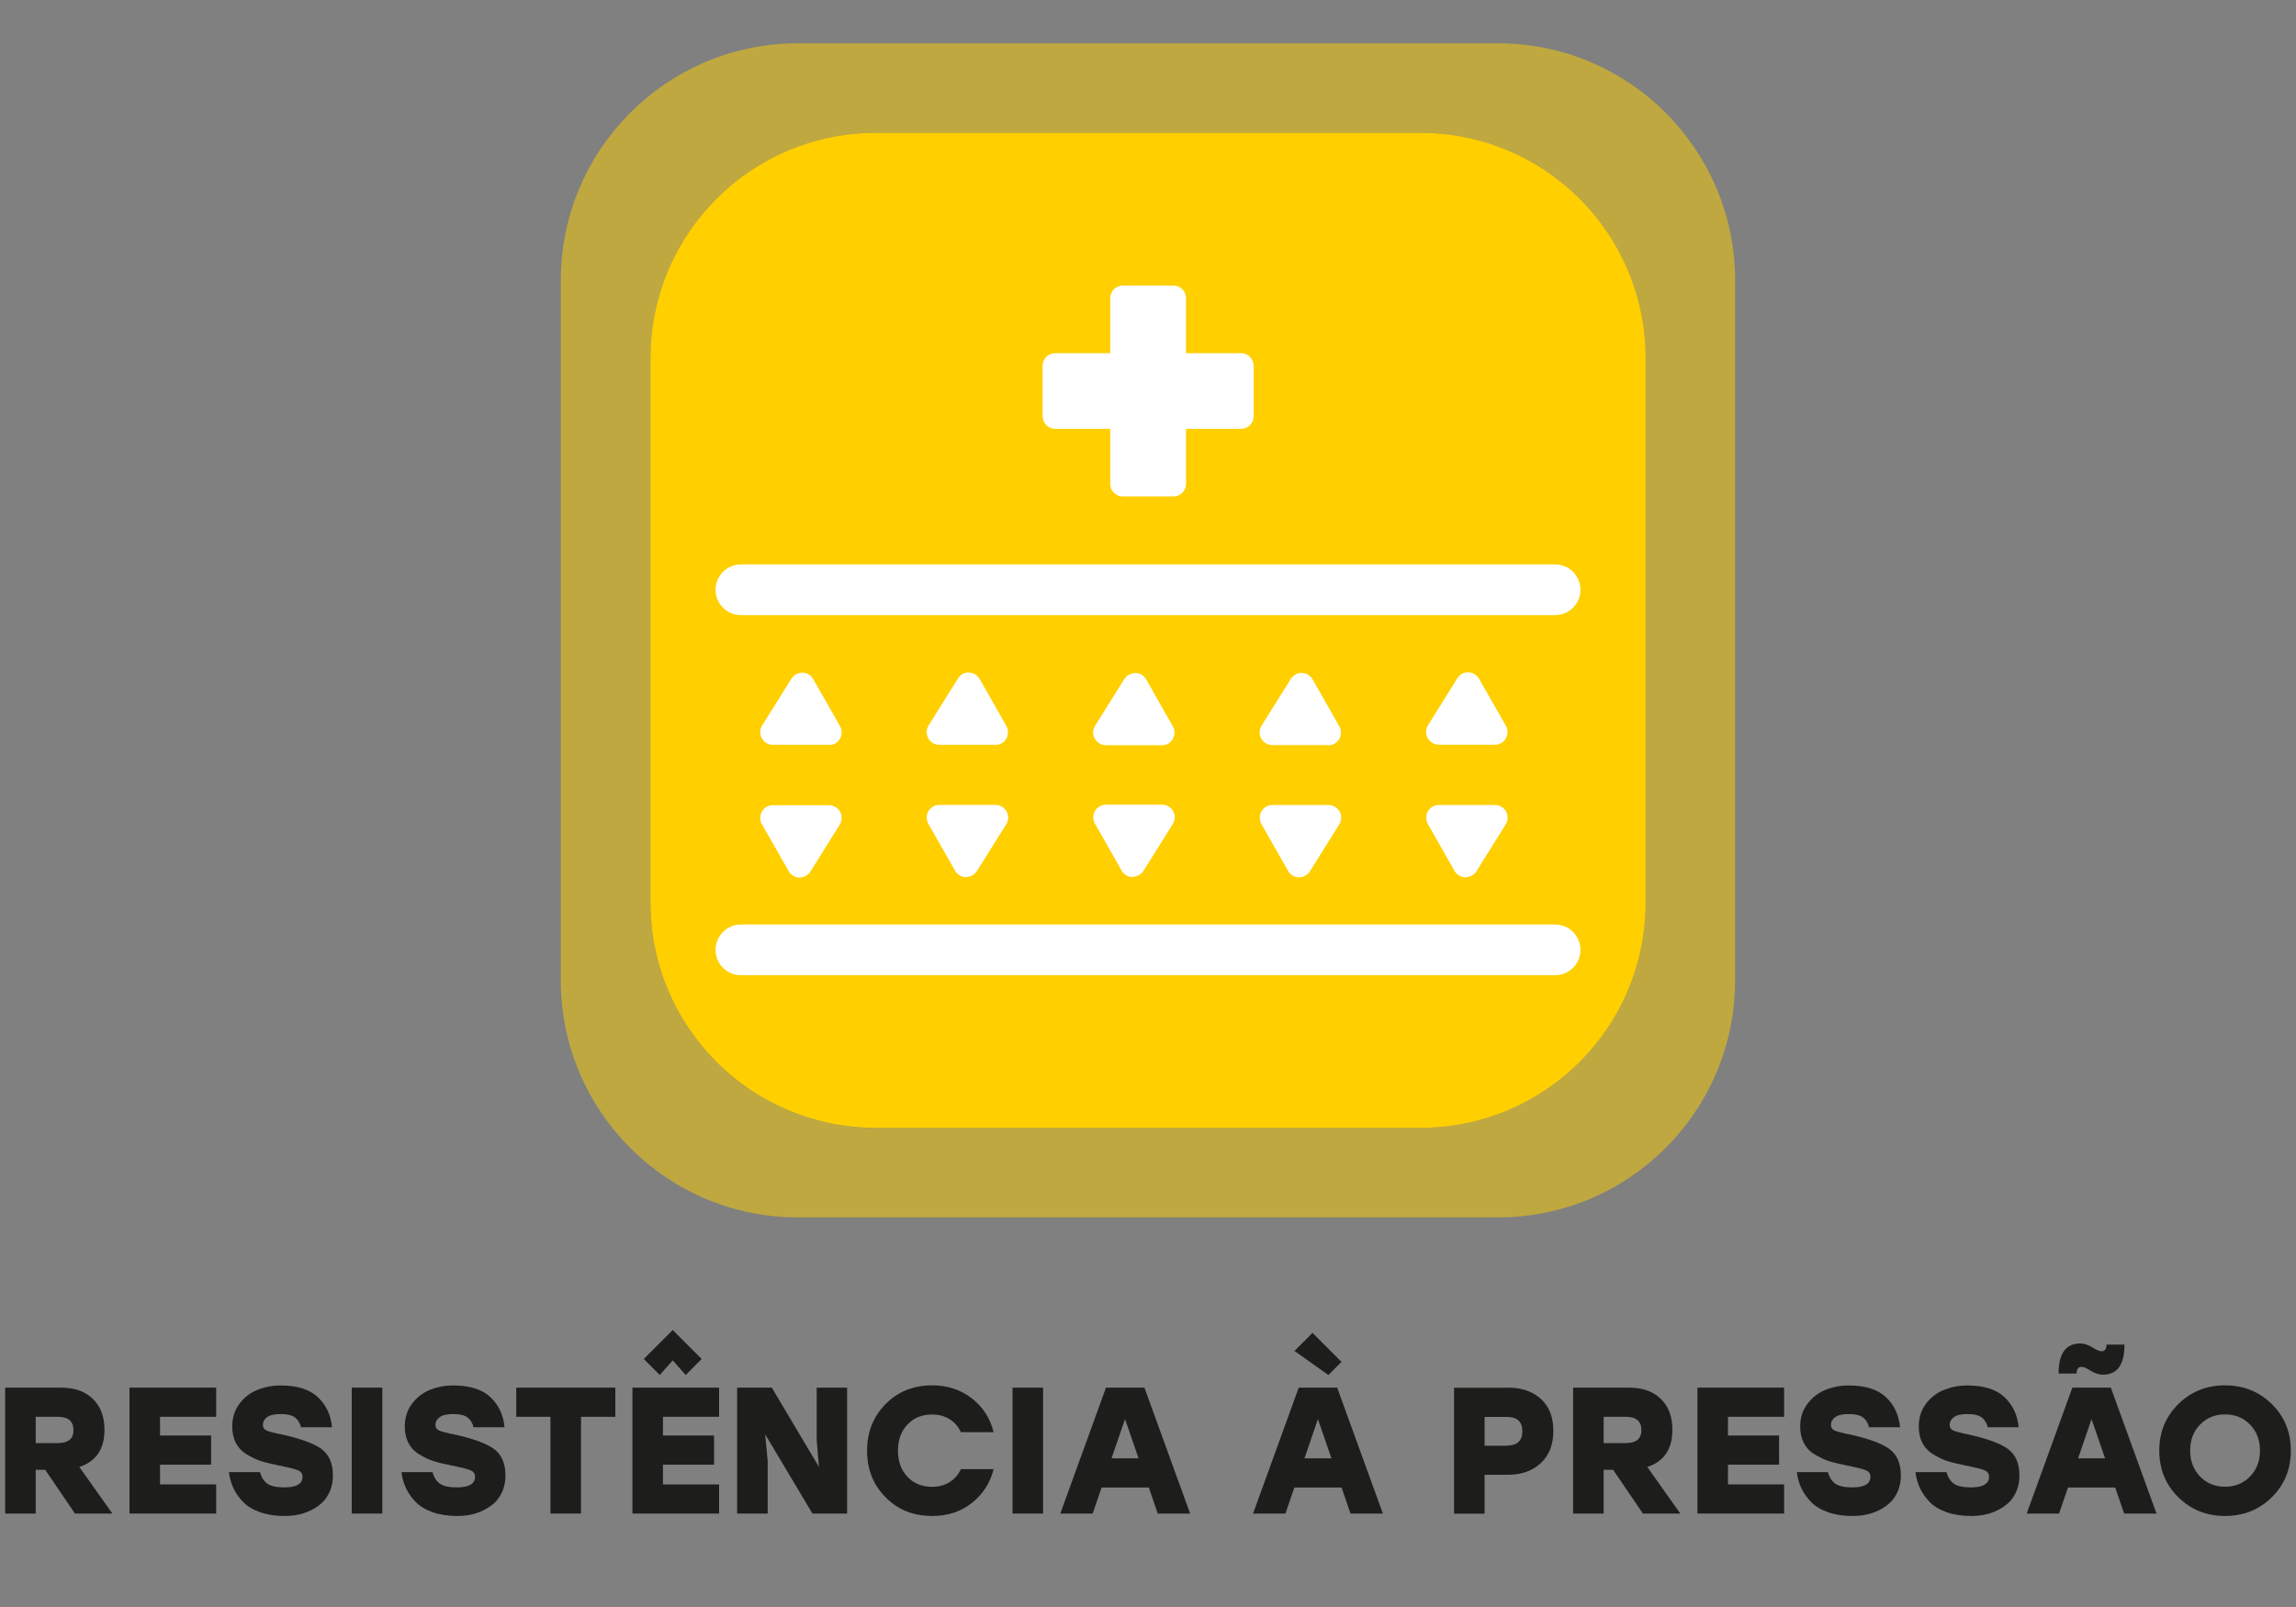 <?xml version="1.0" encoding="UTF-8"?>
<svg xmlns="http://www.w3.org/2000/svg" id="Layer_1" data-name="Layer 1" viewBox="0 0 200 140">
  <rect x="0" y="0" width="200" height="140" fill="#808080" stroke="none"/>
  <defs>
    <style>
      .cls-1 {
        fill: #ffcf00;
      }

      .cls-2 {
        fill: #1d1d1b;
      }

      .cls-3 {
        isolation: isolate;
      }

      .cls-4 {
        fill: #fff;
      }

      .cls-5 {
        opacity: .5;
      }
    </style>
  </defs>
  <path class="cls-4" d="M105.65,87.9h-12.31c-2.23,0-4.39-.63-6.26-1.84l-10.35-6.65c-1.88-1.21-3.35-2.91-4.27-4.93l-5.11-11.19c-.92-2.02-1.24-4.26-.93-6.46l1.75-12.18c.31-2.2,1.25-4.25,2.71-5.94l8.06-9.3c1.45-1.68,3.35-2.9,5.49-3.53l11.81-3.47c2.14-.63,4.39-.63,6.52,0l11.81,3.47c2.13.62,4.03,1.84,5.49,3.52l8.06,9.3c1.45,1.68,2.39,3.73,2.71,5.93l1.75,12.18c.32,2.2,0,4.43-.93,6.46l-5.11,11.19c-.92,2.02-2.4,3.72-4.27,4.93l-10.36,6.65c-1.87,1.2-4.03,1.84-6.26,1.84,0,0,0,.02,0,.02ZM99.5,24.54c-.85,0-1.7.12-2.53.36h0l-11.81,3.47c-1.66.49-3.13,1.43-4.26,2.73l-8.06,9.3c-1.13,1.3-1.86,2.9-2.1,4.6l-1.75,12.18c-.24,1.71,0,3.44.72,5.01l5.11,11.19c.71,1.57,1.86,2.89,3.32,3.83l10.35,6.65c1.45.93,3.13,1.42,4.86,1.42h12.31c1.73,0,3.4-.49,4.86-1.42l10.35-6.65c1.45-.94,2.6-2.26,3.31-3.83l5.11-11.19c.72-1.57.96-3.3.72-5.01l-1.75-12.18c-.25-1.71-.97-3.3-2.1-4.6l-8.06-9.3c-1.13-1.31-2.61-2.25-4.26-2.73l-11.81-3.47c-.83-.24-1.68-.36-2.53-.36ZM96.6,23.66h.02-.02ZM99.15,82.16c-14.74,0-26.74-11.99-26.74-26.74s11.99-26.74,26.74-26.74,26.74,11.99,26.74,26.74c0,2-.22,4-.66,5.95-.16.7-.86,1.14-1.55.98-.7-.16-1.14-.85-.98-1.55.4-1.76.6-3.58.6-5.38,0-13.31-10.83-24.14-24.14-24.14s-24.14,10.83-24.14,24.14,10.83,24.14,24.14,24.14c5.05,0,9.89-1.54,13.99-4.46.59-.42,1.4-.28,1.81.3.42.58.28,1.39-.3,1.81-4.54,3.24-9.9,4.95-15.5,4.95h0ZM119.63,71.83c-.27,0-.54-.08-.77-.25-.58-.43-.7-1.24-.28-1.81.74-1.01,1.41-2.08,1.99-3.18.33-.63,1.11-.88,1.75-.55.63.33.88,1.12.55,1.75-.63,1.21-1.37,2.4-2.2,3.52-.25.35-.65.53-1.05.53h0ZM110.26,70.26c-.21,0-.41-.05-.6-.15l-10.16-5.34-10.16,5.34c-.44.23-.97.19-1.37-.1s-.6-.78-.52-1.27l1.94-11.32-8.22-8.01c-.35-.34-.48-.86-.33-1.33s.56-.81,1.05-.88l11.36-1.65,5.08-10.3c.44-.89,1.89-.89,2.33,0l5.08,10.3,11.36,1.65c.49.07.9.41,1.05.88s.02.99-.33,1.33l-8.22,8.01,1.94,11.32c.08.49-.12.98-.52,1.27-.22.17-.49.25-.76.25ZM84.87,49.39l6.83,6.66c.31.3.45.73.37,1.15l-1.61,9.4,8.44-4.44c.38-.2.83-.2,1.21,0l8.44,4.44-1.61-9.4c-.07-.42.07-.85.37-1.15l6.83-6.66-9.43-1.37c-.42-.06-.79-.33-.98-.71l-4.22-8.55-4.22,8.55c-.19.38-.55.65-.98.71l-9.43,1.37s-.01,0-.01,0Z"></path>
  <g class="cls-5">
    <path class="cls-1" d="M130.57,3.77h-61.13c-11.38.04-20.59,9.28-20.59,20.66v60.97c0,11.41,9.25,20.66,20.66,20.66h60.97c11.34,0,20.55-9.14,20.66-20.46V24.23c-.11-11.29-9.28-20.42-20.59-20.46M76.28,98.27c-10.84,0-19.62-8.79-19.62-19.62V31.19c0-10.84,8.79-19.62,19.62-19.62h47.45c10.84,0,19.62,8.78,19.62,19.62v47.45c0,10.84-8.78,19.62-19.62,19.62h-47.45,0Z"></path>
  </g>
  <path class="cls-1" d="M123.73,11.57h-47.45c-10.84,0-19.62,8.79-19.62,19.62v47.45c0,10.84,8.78,19.62,19.62,19.62h47.45c10.84,0,19.62-8.78,19.62-19.62V31.19c0-10.84-8.78-19.62-19.62-19.62"></path>
  <g class="cls-3">
    <g class="cls-3">
      <path class="cls-2" d="M6.53,131.86l-2.59-3.81h-.83v3.81H.45v-10.97h4.89c1.16,0,2.08.33,2.75.98.67.65,1.01,1.55,1.01,2.69,0,1.68-.73,2.76-2.19,3.24l2.88,4.06h-3.26ZM6.4,124.59c0-.77-.45-1.16-1.36-1.16h-1.93v2.29h1.93c.91,0,1.36-.38,1.36-1.13Z"></path>
      <path class="cls-2" d="M18.83,123.43h-4.89v1.63h4.45v2.54h-4.45v1.72h4.89v2.54h-7.55v-10.97h7.55v2.54Z"></path>
      <path class="cls-2" d="M24.47,124.95c1.65.36,2.82.78,3.5,1.26.68.49,1.03,1.26,1.03,2.33,0,.51-.09.97-.27,1.39-.18.41-.42.75-.7,1.01-.29.26-.62.48-1,.66-.38.18-.76.3-1.13.37s-.74.1-1.12.1c-.8,0-1.51-.11-2.13-.33-.62-.22-1.11-.52-1.47-.89s-.65-.78-.85-1.21-.33-.89-.39-1.39h2.7c.14.47.36.81.67,1.02.31.21.8.31,1.47.31,1.04,0,1.57-.31,1.57-.92,0-.26-.12-.45-.37-.56-.25-.11-.75-.24-1.51-.4-.08-.01-.15-.02-.2-.03s-.11-.03-.19-.05c-.08-.02-.15-.04-.23-.05-.52-.1-.97-.22-1.34-.36-.37-.14-.74-.33-1.12-.57-.38-.25-.66-.57-.86-.96-.2-.4-.3-.87-.3-1.41,0-.76.21-1.42.63-1.98.42-.56.95-.96,1.57-1.21s1.3-.38,2.02-.38c1.44,0,2.52.34,3.24,1.02.72.68,1.13,1.55,1.23,2.62h-2.7c-.09-.37-.27-.65-.52-.85-.26-.2-.67-.3-1.25-.3-.54,0-.94.09-1.18.27-.25.18-.37.41-.37.68,0,.22.1.38.29.47.19.09.54.19,1.04.3.05.01.1.02.13.02.04,0,.08.01.12.02Z"></path>
      <path class="cls-2" d="M30.64,131.86v-10.97h2.66v10.97h-2.66Z"></path>
      <path class="cls-2" d="M39.5,124.95c1.65.36,2.82.78,3.5,1.26.68.49,1.03,1.26,1.03,2.33,0,.51-.09.97-.27,1.39-.18.41-.42.75-.7,1.01-.29.26-.62.48-1,.66-.38.18-.76.3-1.13.37s-.74.1-1.12.1c-.8,0-1.51-.11-2.13-.33-.62-.22-1.11-.52-1.47-.89s-.65-.78-.85-1.21-.33-.89-.39-1.39h2.7c.14.47.36.81.67,1.02.31.21.8.31,1.47.31,1.04,0,1.57-.31,1.57-.92,0-.26-.12-.45-.37-.56-.25-.11-.75-.24-1.51-.4-.08-.01-.15-.02-.2-.03s-.11-.03-.19-.05c-.08-.02-.15-.04-.23-.05-.52-.1-.97-.22-1.34-.36-.37-.14-.74-.33-1.12-.57-.38-.25-.66-.57-.86-.96-.2-.4-.3-.87-.3-1.41,0-.76.21-1.42.63-1.98.42-.56.95-.96,1.57-1.21s1.3-.38,2.02-.38c1.44,0,2.52.34,3.24,1.02.72.68,1.13,1.55,1.23,2.62h-2.7c-.09-.37-.27-.65-.52-.85-.26-.2-.67-.3-1.25-.3-.54,0-.94.09-1.18.27-.25.18-.37.41-.37.68,0,.22.1.38.29.47.19.09.54.19,1.04.3.05.01.1.02.13.02.04,0,.08.01.12.02Z"></path>
      <path class="cls-2" d="M53.6,120.89v2.54h-2.99v8.43h-2.66v-8.43h-2.98v-2.54h8.63Z"></path>
      <path class="cls-2" d="M62.64,123.43h-4.89v1.63h4.45v2.54h-4.45v1.72h4.89v2.54h-7.55v-10.97h7.55v2.54ZM58.6,118.51l-1.13,1.28-1.39-1.4,2.52-2.52,2.52,2.52-1.39,1.4-1.13-1.28Z"></path>
      <path class="cls-2" d="M71.13,120.89h2.66v10.97h-3.02l-4.12-6.91.22,2.32v4.59h-2.66v-10.97h3.02l4.11,6.91-.2-2.32v-4.59Z"></path>
      <path class="cls-2" d="M81.21,132.07c-1.64,0-3-.54-4.07-1.63-1.08-1.09-1.61-2.44-1.61-4.06s.54-2.97,1.61-4.06c1.08-1.09,2.43-1.63,4.07-1.63,1.33,0,2.47.38,3.44,1.13.97.75,1.6,1.73,1.9,2.95h-2.85c-.22-.48-.55-.86-.98-1.13-.43-.27-.94-.41-1.51-.41-.9,0-1.62.29-2.17.88-.55.59-.82,1.34-.82,2.27s.27,1.69.82,2.27c.55.59,1.27.88,2.17.88.57,0,1.08-.14,1.51-.41.43-.27.76-.65.98-1.13h2.85c-.3,1.21-.94,2.19-1.9,2.95s-2.11,1.13-3.44,1.13Z"></path>
      <path class="cls-2" d="M88.2,131.86v-10.97h2.66v10.97h-2.66Z"></path>
      <path class="cls-2" d="M100.85,131.86l-.78-2.27h-4.11l-.78,2.27h-2.82l3.98-10.97h3.35l3.98,10.97h-2.82ZM96.83,127.05h2.35l-1.18-3.42-1.18,3.42Z"></path>
      <path class="cls-2" d="M117.64,131.86l-.78-2.27h-4.11l-.78,2.27h-2.82l3.98-10.97h3.35l3.98,10.97h-2.82ZM116.85,118.65l-1.14,1.14-2.95-2.1,1.57-1.57,2.52,2.52ZM113.63,127.05h2.35l-1.18-3.42-1.17,3.42Z"></path>
      <path class="cls-2" d="M131.36,120.89c1.19,0,2.15.33,2.87.99.72.66,1.08,1.58,1.08,2.77s-.36,2.13-1.09,2.81-1.68,1.02-2.86,1.02h-2.04v3.39h-2.66v-10.97h4.7ZM131.25,125.94c.91,0,1.36-.42,1.36-1.25s-.45-1.25-1.36-1.25h-1.93v2.51h1.93Z"></path>
      <path class="cls-2" d="M143.11,131.86l-2.59-3.81h-.83v3.81h-2.66v-10.97h4.89c1.16,0,2.08.33,2.75.98s1.01,1.55,1.01,2.69c0,1.68-.73,2.76-2.19,3.24l2.88,4.06h-3.26ZM142.98,124.59c0-.77-.45-1.16-1.36-1.16h-1.93v2.29h1.93c.91,0,1.36-.38,1.36-1.13Z"></path>
      <path class="cls-2" d="M155.41,123.43h-4.89v1.63h4.45v2.54h-4.45v1.72h4.89v2.54h-7.55v-10.97h7.55v2.54Z"></path>
      <path class="cls-2" d="M161.05,124.95c1.65.36,2.82.78,3.5,1.26.68.49,1.03,1.26,1.03,2.33,0,.51-.09.97-.27,1.39-.18.41-.42.75-.7,1.01-.29.26-.62.48-1,.66-.38.18-.76.3-1.13.37-.37.07-.74.1-1.12.1-.81,0-1.51-.11-2.13-.33-.62-.22-1.11-.52-1.47-.89s-.65-.78-.85-1.21-.33-.89-.39-1.39h2.7c.14.47.36.81.67,1.02.31.21.8.31,1.47.31,1.04,0,1.57-.31,1.57-.92,0-.26-.12-.45-.37-.56-.25-.11-.75-.24-1.51-.4-.08-.01-.15-.02-.2-.03s-.11-.03-.19-.05c-.08-.02-.15-.04-.23-.05-.52-.1-.97-.22-1.34-.36-.37-.14-.74-.33-1.12-.57s-.66-.57-.86-.96c-.2-.4-.3-.87-.3-1.41,0-.76.21-1.42.64-1.98s.95-.96,1.57-1.21,1.3-.38,2.02-.38c1.44,0,2.52.34,3.24,1.02.72.68,1.13,1.55,1.23,2.62h-2.7c-.09-.37-.27-.65-.52-.85-.26-.2-.67-.3-1.25-.3-.54,0-.94.09-1.18.27-.25.18-.37.41-.37.68,0,.22.1.38.29.47s.54.19,1.04.3c.05.01.1.02.13.02.04,0,.08.01.12.02Z"></path>
      <path class="cls-2" d="M171.38,124.95c1.65.36,2.82.78,3.5,1.26.68.49,1.03,1.26,1.03,2.33,0,.51-.09.97-.27,1.39-.18.41-.42.75-.7,1.01s-.62.48-1,.66c-.38.18-.76.3-1.13.37-.37.07-.74.1-1.12.1-.8,0-1.51-.11-2.13-.33-.62-.22-1.11-.52-1.47-.89s-.65-.78-.85-1.21-.33-.89-.39-1.39h2.7c.14.47.36.81.67,1.02s.8.31,1.47.31c1.05,0,1.57-.31,1.57-.92,0-.26-.12-.45-.37-.56-.25-.11-.75-.24-1.51-.4-.08-.01-.15-.02-.2-.03s-.11-.03-.19-.05c-.08-.02-.15-.04-.23-.05-.52-.1-.97-.22-1.34-.36-.37-.14-.74-.33-1.12-.57-.38-.25-.66-.57-.86-.96-.2-.4-.3-.87-.3-1.41,0-.76.21-1.42.63-1.98.42-.56.95-.96,1.58-1.21s1.3-.38,2.02-.38c1.44,0,2.52.34,3.24,1.02.72.68,1.13,1.55,1.23,2.62h-2.69c-.09-.37-.27-.65-.52-.85-.26-.2-.67-.3-1.25-.3-.54,0-.94.09-1.18.27s-.37.41-.37.68c0,.22.1.38.29.47.19.09.54.19,1.04.3.05.01.1.02.13.02.04,0,.08.01.12.02Z"></path>
      <path class="cls-2" d="M185.03,131.86l-.78-2.27h-4.11l-.78,2.27h-2.82l3.98-10.97h3.35l3.98,10.97h-2.82ZM181.31,119.08c-.28,0-.42.19-.42.58h-1.57c0-1.74.63-2.62,1.88-2.62.36,0,.73.13,1.13.38.31.2.56.3.74.3.28,0,.42-.19.42-.58h1.57c0,1.75-.63,2.62-1.88,2.62-.36,0-.73-.13-1.13-.38-.31-.2-.56-.3-.74-.3ZM181.02,127.05h2.35l-1.18-3.42-1.17,3.42Z"></path>
      <path class="cls-2" d="M189.74,122.33c1.1-1.09,2.46-1.64,4.08-1.64s2.98.55,4.08,1.64c1.1,1.09,1.65,2.44,1.65,4.05s-.55,2.96-1.65,4.05c-1.1,1.09-2.46,1.64-4.08,1.64s-2.98-.55-4.08-1.64-1.65-2.44-1.65-4.05.55-2.96,1.65-4.05ZM196,124.11c-.57-.59-1.3-.89-2.18-.89s-1.6.3-2.18.89-.86,1.35-.86,2.26.29,1.67.86,2.26c.57.59,1.3.89,2.18.89s1.6-.3,2.18-.89c.57-.59.86-1.34.86-2.26s-.29-1.67-.86-2.26Z"></path>
    </g>
  </g>
  <g>
    <path class="cls-4" d="M91.91,37.36h4.8v4.8c0,.6.49,1.09,1.09,1.09h4.42c.6,0,1.09-.49,1.09-1.09v-4.8h4.8c.6,0,1.09-.49,1.09-1.09v-4.41c0-.6-.49-1.09-1.09-1.09h-4.8v-4.8c0-.6-.49-1.09-1.09-1.09h-4.42c-.6,0-1.09.49-1.09,1.09v4.8h-4.8c-.6,0-1.09.49-1.09,1.09v4.41c0,.6.49,1.09,1.09,1.09Z"></path>
    <path class="cls-4" d="M135.46,84.96h-70.92c-1.22,0-2.21-.99-2.21-2.21s.99-2.21,2.21-2.21h70.92c1.22,0,2.21.99,2.21,2.21s-.99,2.21-2.21,2.21ZM135.46,53.59h-70.92c-1.22,0-2.21-.99-2.21-2.21s.99-2.21,2.21-2.21h70.92c1.22,0,2.21.99,2.21,2.21s-.99,2.21-2.21,2.21Z"></path>
    <path class="cls-4" d="M69.66,76.45h-.02c-.39,0-.75-.22-.94-.56l-2.33-4.08c-.2-.34-.19-.76,0-1.11s.56-.55.96-.55h4.88c.4,0,.77.22.97.57.19.35.18.78-.03,1.12l-2.55,4.08c-.2.32-.56.52-.94.52h0ZM113.16,76.43h-.02c-.39,0-.75-.22-.94-.56l-2.32-4.08c-.19-.34-.19-.77,0-1.11.2-.34.56-.55.96-.55h4.88c.4,0,.77.22.97.57s.18.78-.03,1.12l-2.55,4.08c-.2.32-.56.52-.94.52h0ZM127.66,76.43h-.02c-.39,0-.75-.22-.94-.56l-2.32-4.08c-.19-.34-.19-.77,0-1.11.2-.34.56-.55.96-.55h4.88c.4,0,.77.22.97.57s.18.78-.03,1.12l-2.55,4.08c-.2.32-.56.52-.94.52h0ZM84.16,76.42h-.02c-.39,0-.75-.22-.94-.56l-2.33-4.08c-.19-.34-.19-.77,0-1.11.2-.34.56-.55.96-.55h4.88c.4,0,.77.22.97.57s.18.78-.03,1.12l-2.55,4.07c-.2.32-.56.52-.94.52v.02ZM98.66,76.4h-.02c-.39,0-.75-.22-.94-.56l-2.32-4.08c-.2-.34-.19-.76,0-1.11.2-.34.56-.55.96-.55h4.88c.4,0,.77.22.97.57s.18.78-.03,1.12l-2.55,4.07c-.2.32-.56.52-.94.52v.02ZM101.21,64.92h-4.88c-.4,0-.77-.22-.97-.57s-.18-.78.03-1.12l2.55-4.08c.21-.33.56-.48.96-.52.39,0,.75.22.94.56l2.32,4.08c.2.34.19.76,0,1.11-.2.34-.56.55-.96.55h0ZM115.71,64.91h-4.88c-.4,0-.77-.22-.97-.57s-.18-.78.03-1.12l2.55-4.07c.21-.33.62-.55.96-.52.39,0,.75.22.94.56l2.32,4.08c.2.34.19.76,0,1.11-.2.34-.56.55-.96.55v-.02ZM86.71,64.89h-4.88c-.4,0-.77-.22-.97-.57s-.18-.78.03-1.12l2.55-4.08c.21-.33.53-.56.96-.52.39,0,.75.22.94.56l2.32,4.08c.19.34.19.77,0,1.11-.2.34-.56.55-.96.55h0ZM72.21,64.89h-4.88c-.4,0-.77-.22-.97-.57s-.18-.78.03-1.12l2.55-4.07c.21-.33.57-.54.96-.52.39,0,.75.22.94.56l2.33,4.08c.19.34.19.77,0,1.11-.2.34-.56.55-.96.55v-.02ZM125.33,64.87c-.4,0-.77-.22-.97-.57-.19-.35-.18-.78.03-1.12l2.55-4.08c.21-.33.51-.55.96-.52.39,0,.75.22.94.56l2.33,4.08c.2.34.19.76,0,1.11-.19.35-.56.55-.96.55h-4.88,0Z"></path>
  </g>
</svg>
